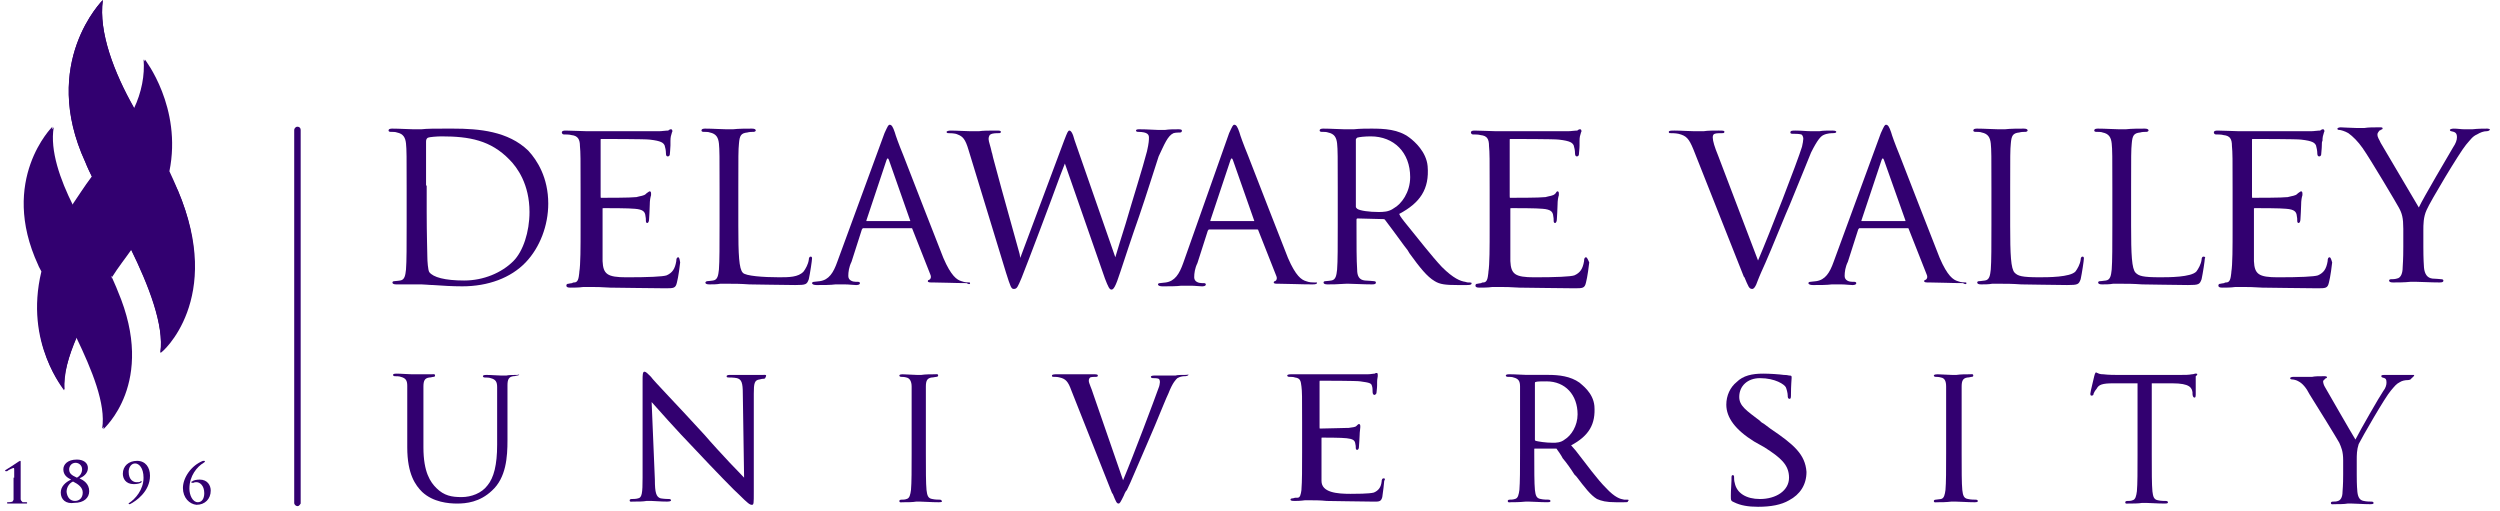 <svg width="235" height="48" viewBox="0 0 235 48" fill="none" xmlns="http://www.w3.org/2000/svg">
<g clip-path="url(#clip0_1509_1365)">
<path d="M15.925 16.101C17.141 10.086 13.616 5.59 13.616 5.59C13.737 7.048 13.312 8.689 12.704 10.268C12.643 10.208 12.643 10.147 12.582 10.086C10.759 6.866 9.24 3.038 9.665 0C9.665 0 3.709 5.894 8.024 15.251C8.024 15.251 8.206 15.737 8.632 16.587C7.902 17.559 7.295 18.532 6.748 19.322C5.532 16.891 4.56 14.157 4.924 11.909C4.924 11.909 -0.12 16.891 3.587 24.911C3.587 24.911 3.648 25.094 3.891 25.519C2.25 32.324 6.079 36.638 6.079 36.638C5.958 35.18 6.444 33.478 7.173 31.716C8.632 34.754 9.969 37.975 9.604 40.283C9.604 40.283 14.649 35.97 10.941 27.281C10.941 27.281 10.759 26.856 10.394 26.066C11.002 25.094 11.732 24.182 12.279 23.332C13.98 26.795 15.439 30.501 15.074 33.114C15.074 33.114 20.97 28.01 16.715 17.863C16.715 17.924 16.472 17.256 15.925 16.101Z" fill="#320070"/>
<path d="M9.726 40.345C9.666 40.345 14.771 36.031 11.063 27.342C11.063 27.342 10.881 26.856 10.517 26.066C9.301 27.828 8.146 29.773 7.234 31.656C8.754 34.694 10.091 38.036 9.726 40.345Z" fill="#320070"/>
<path d="M6.873 19.321C5.657 16.89 4.685 14.156 5.049 11.969C5.049 11.969 0.005 16.951 3.712 24.971C3.712 24.971 3.773 25.154 4.016 25.518C4.381 24.242 4.867 22.905 5.536 21.508C5.536 21.569 6.022 20.657 6.873 19.321Z" fill="#320070"/>
<path d="M8.698 16.586C7.969 17.558 7.361 18.53 6.875 19.32C7.057 19.745 7.3 20.171 7.483 20.596C8.82 22.723 9.853 24.788 10.522 26.064C11.13 25.092 11.859 24.181 12.406 23.391C11.13 20.778 9.671 18.409 8.82 16.707C8.759 16.647 8.698 16.647 8.698 16.586Z" fill="#320070"/>
<path d="M4.02 25.578C2.318 32.383 6.086 36.697 6.026 36.697C5.904 35.239 6.451 33.477 7.241 31.654C6.208 29.527 4.992 27.583 4.324 26.247C4.141 26.003 4.081 25.76 4.02 25.578Z" fill="#320070"/>
<path d="M13.498 5.59C13.619 7.048 13.315 8.689 12.586 10.208C13.984 12.395 15.078 14.521 15.807 16.041C17.023 10.025 13.498 5.59 13.498 5.59Z" fill="#320070"/>
<path d="M6.872 19.32C6.021 20.657 5.535 21.568 5.535 21.568C4.745 22.966 4.259 24.303 4.016 25.578C4.076 25.761 4.198 26.004 4.32 26.308C5.049 27.644 6.204 29.589 7.237 31.715C8.088 29.832 9.364 27.887 10.519 26.125C9.911 24.849 8.817 22.784 7.48 20.657C7.298 20.171 7.055 19.746 6.872 19.32Z" fill="#320070"/>
<path d="M12.588 10.208C12.588 10.147 12.527 10.147 12.527 10.086C10.765 6.866 9.245 3.038 9.671 0C9.671 0 3.714 5.894 8.03 15.251C8.03 15.251 8.212 15.737 8.637 16.587C9.063 15.98 9.549 15.372 10.035 14.765C11.069 13.367 11.98 11.848 12.588 10.208Z" fill="#320070"/>
<path d="M16.718 17.923C16.718 17.923 16.354 17.133 15.806 16.039C15.502 17.497 14.956 19.138 14.044 20.718C14.044 20.718 13.74 21.204 13.254 21.994C12.95 22.419 12.646 22.844 12.281 23.391C13.983 26.854 15.442 30.621 15.077 33.173C15.199 33.234 21.094 28.069 16.718 17.923Z" fill="#320070"/>
<path d="M14.106 20.718C15.079 19.078 15.626 17.498 15.869 16.04C15.14 14.582 14.046 12.394 12.648 10.207C12.04 11.848 11.128 13.367 10.156 14.764C9.669 15.372 9.183 16.04 8.758 16.587C8.758 16.648 8.819 16.648 8.819 16.708C9.669 18.349 11.128 20.779 12.405 23.392C12.769 22.906 13.134 22.42 13.377 21.994C13.803 21.204 14.106 20.718 14.106 20.718Z" fill="#320070"/>
<path d="M1.335 44.9C1.335 44.596 1.335 44.414 1.335 44.171C1.335 44.049 1.335 43.989 1.274 43.989C1.214 43.989 0.788 44.171 0.667 44.292H0.545C0.545 44.292 0.484 44.292 0.484 44.232C0.484 44.232 0.484 44.171 0.545 44.171C0.545 44.171 1.518 43.563 1.761 43.381C1.822 43.381 1.822 43.32 1.882 43.32C1.943 43.32 1.943 43.381 1.943 43.381C1.943 43.442 1.943 43.928 1.943 44.718V45.69C1.943 46.176 1.943 46.601 1.943 46.905C1.943 47.027 2.004 47.087 2.125 47.209C2.186 47.209 2.429 47.209 2.49 47.209C2.49 47.209 2.551 47.209 2.551 47.27C2.551 47.33 2.551 47.33 2.49 47.33C2.065 47.33 1.761 47.33 1.639 47.33C1.518 47.33 1.092 47.33 0.727 47.33C0.667 47.33 0.667 47.33 0.667 47.27C0.667 47.209 0.667 47.209 0.727 47.209C0.788 47.209 1.092 47.209 1.153 47.148C1.214 47.148 1.214 47.087 1.274 46.966C1.274 46.784 1.274 46.237 1.274 45.751V44.9H1.335Z" fill="#320070"/>
<path d="M5.711 46.298C5.711 45.751 6.136 45.326 6.683 45.083C6.319 44.901 5.954 44.657 5.954 44.111C5.954 43.685 6.319 43.199 7.23 43.199C7.838 43.199 8.264 43.503 8.264 43.989C8.264 44.536 7.777 44.84 7.474 44.961C7.838 45.144 8.385 45.447 8.385 46.176C8.385 46.784 7.899 47.27 6.987 47.27C6.197 47.392 5.711 46.966 5.711 46.298ZM7.048 47.088C7.474 47.088 7.777 46.784 7.777 46.298C7.777 45.812 7.352 45.508 6.866 45.265C6.562 45.387 6.258 45.751 6.258 46.237C6.319 46.784 6.623 47.088 7.048 47.088ZM7.109 43.503C6.683 43.503 6.501 43.868 6.501 44.111C6.501 44.475 6.683 44.657 7.23 44.901C7.352 44.84 7.717 44.597 7.717 44.111C7.717 43.746 7.413 43.503 7.109 43.503Z" fill="#320070"/>
<path d="M14.1 44.718C14.1 46.176 12.823 47.087 12.215 47.391H12.155C12.155 47.391 12.094 47.391 12.094 47.33C12.094 47.27 12.155 47.27 12.155 47.27C12.702 46.905 13.492 46.054 13.492 44.9C13.492 43.989 13.066 43.563 12.702 43.563C12.337 43.563 12.094 43.928 12.094 44.353C12.094 45.143 12.58 45.325 12.823 45.325C13.066 45.325 13.127 45.325 13.188 45.265C13.249 45.265 13.249 45.204 13.249 45.204C13.249 45.204 13.309 45.204 13.309 45.265V45.325C13.188 45.447 12.884 45.508 12.58 45.508C11.79 45.508 11.547 44.961 11.547 44.535C11.547 43.806 12.094 43.32 12.884 43.32C13.674 43.32 14.1 43.928 14.1 44.718Z" fill="#320070"/>
<path d="M17.195 45.872C17.195 44.9 17.985 43.746 19.079 43.32C19.14 43.32 19.14 43.32 19.201 43.32C19.201 43.32 19.262 43.32 19.262 43.381C19.262 43.442 19.201 43.442 19.14 43.503C18.532 43.867 17.803 44.718 17.803 45.933C17.803 46.541 18.107 47.209 18.593 47.209C18.958 47.209 19.201 46.905 19.201 46.358C19.201 45.629 18.776 45.325 18.472 45.325C18.35 45.325 18.289 45.325 18.168 45.386C18.107 45.386 18.107 45.386 18.046 45.386C18.046 45.386 17.985 45.386 17.985 45.325C17.985 45.265 17.985 45.265 18.046 45.265C18.168 45.143 18.472 45.082 18.776 45.082C19.505 45.082 19.809 45.629 19.809 46.115C19.809 46.905 19.262 47.452 18.472 47.452C17.803 47.391 17.195 46.784 17.195 45.872Z" fill="#320070"/>
<path d="M27.96 47.576C27.839 47.576 27.656 47.455 27.656 47.272V12.214C27.656 12.092 27.778 11.91 27.96 11.91C28.142 11.91 28.264 12.032 28.264 12.214V47.333C28.142 47.515 28.082 47.576 27.96 47.576Z" fill="#320070"/>
<path d="M42.601 12.09C42.48 12.09 42.297 12.09 42.176 12.09C42.054 12.09 41.872 12.09 41.811 12.09C40.96 12.09 40.109 12.09 39.623 12.151C39.441 12.151 39.198 12.151 39.137 12.151C39.137 12.151 39.015 12.151 38.833 12.151C38.408 12.151 37.557 12.09 36.888 12.09C36.767 12.09 36.523 12.09 36.523 12.272C36.523 12.333 36.584 12.394 36.706 12.394C36.888 12.394 37.192 12.394 37.314 12.454C37.921 12.576 38.104 12.941 38.164 13.487C38.225 14.095 38.225 14.703 38.225 17.68V21.143C38.225 22.966 38.225 24.606 38.164 25.335C38.104 25.882 38.043 26.308 37.617 26.368C37.557 26.368 37.253 26.429 37.071 26.429C36.949 26.429 36.888 26.49 36.888 26.551C36.888 26.672 37.01 26.733 37.253 26.733C37.374 26.733 37.557 26.733 37.739 26.733C37.921 26.733 38.164 26.733 38.347 26.733C38.712 26.733 39.076 26.733 39.137 26.733C39.198 26.733 39.319 26.733 39.623 26.733C39.927 26.733 40.352 26.794 40.717 26.794C41.507 26.854 42.541 26.915 43.452 26.915C45.883 26.915 48.011 26.125 49.409 24.667C50.746 23.27 51.536 21.204 51.536 19.138C51.536 16.708 50.503 15.067 49.652 14.156C47.768 12.333 45.032 12.09 42.601 12.09ZM40.049 17.437C40.049 15.979 40.049 13.913 40.049 13.305C40.049 13.123 40.109 13.001 40.231 12.941C40.352 12.88 41.082 12.819 41.507 12.819C44.121 12.819 46.127 13.184 47.889 15.006C48.618 15.735 49.773 17.315 49.773 19.928C49.773 21.811 49.166 23.634 48.254 24.546C47.16 25.639 45.458 26.368 43.635 26.368C41.811 26.368 40.717 26.064 40.352 25.578C40.231 25.396 40.17 24.546 40.17 24.12C40.17 23.756 40.109 21.994 40.109 19.928V17.437H40.049Z" fill="#320070"/>
<path d="M76.209 24.12C76.088 24.12 76.027 24.242 76.027 24.424C75.966 24.849 75.723 25.275 75.541 25.518C75.054 26.064 74.143 26.064 73.231 26.064C71.772 26.064 70.07 25.943 69.827 25.639C69.463 25.275 69.402 23.938 69.402 21.204V17.68C69.402 14.642 69.402 14.095 69.463 13.487C69.523 12.758 69.645 12.515 70.253 12.454C70.435 12.394 70.739 12.394 70.861 12.394C70.921 12.394 71.043 12.333 71.043 12.272C71.043 12.151 70.921 12.09 70.678 12.09C70.253 12.09 69.402 12.09 68.916 12.151C68.733 12.151 68.551 12.151 68.551 12.151C68.551 12.151 68.429 12.151 68.247 12.151C67.822 12.151 66.971 12.09 66.302 12.09C66.181 12.09 65.938 12.09 65.938 12.272C65.938 12.333 65.998 12.394 66.12 12.394C66.302 12.394 66.606 12.394 66.728 12.454C67.335 12.576 67.518 12.941 67.579 13.487C67.639 14.095 67.639 14.703 67.639 17.68V21.143C67.639 22.966 67.639 24.606 67.579 25.335C67.518 25.882 67.457 26.308 67.031 26.368C66.971 26.368 66.667 26.429 66.484 26.429C66.363 26.429 66.302 26.551 66.302 26.551C66.302 26.672 66.424 26.733 66.667 26.733C66.971 26.733 67.396 26.733 67.7 26.672H67.761C68.065 26.672 68.247 26.672 68.369 26.672C68.429 26.672 68.49 26.672 68.49 26.672C69.037 26.672 69.584 26.672 70.435 26.733C71.225 26.733 73.353 26.794 74.751 26.794C75.784 26.794 75.844 26.733 76.027 26.247C76.148 25.7 76.331 24.485 76.331 24.302C76.331 24.242 76.331 24.12 76.209 24.12Z" fill="#320070"/>
<path d="M91.166 26.552C90.984 26.552 90.68 26.552 90.376 26.43C89.951 26.309 89.403 25.944 88.674 24.243C87.823 22.116 86 17.377 84.906 14.582C84.48 13.549 84.177 12.699 84.116 12.456C83.933 11.909 83.812 11.727 83.629 11.727C83.508 11.727 83.447 11.848 83.143 12.516L78.706 24.608C78.342 25.64 77.916 26.309 77.065 26.43C76.944 26.43 76.64 26.491 76.518 26.491C76.397 26.491 76.336 26.552 76.336 26.613C76.336 26.734 76.518 26.795 76.761 26.795C77.369 26.795 78.099 26.795 78.524 26.734C78.706 26.734 78.889 26.734 78.949 26.734C79.01 26.734 79.253 26.734 79.436 26.734C79.8 26.734 80.226 26.795 80.469 26.795C80.53 26.795 80.834 26.795 80.834 26.613C80.834 26.552 80.773 26.491 80.651 26.491H80.469C80.165 26.491 79.74 26.37 79.74 25.944C79.74 25.58 79.8 25.094 80.043 24.608L81.016 21.57C81.077 21.509 81.077 21.448 81.138 21.448H85.635C85.696 21.448 85.757 21.448 85.757 21.509L87.459 25.823C87.519 25.944 87.519 26.127 87.459 26.187C87.459 26.248 87.398 26.248 87.337 26.309C87.215 26.309 87.215 26.43 87.215 26.43C87.215 26.552 87.398 26.552 87.702 26.552H87.762C88.613 26.552 89.707 26.613 90.862 26.613C91.166 26.795 91.227 26.673 91.166 26.552C91.409 26.552 91.227 26.552 91.166 26.552ZM85.574 20.78H81.502C81.502 20.78 81.502 20.78 81.441 20.78V20.719L83.326 15.068C83.386 14.886 83.447 14.886 83.447 14.886C83.447 14.886 83.508 14.886 83.569 15.068L85.574 20.78Z" fill="#320070"/>
<path d="M123.56 26.552C123.378 26.552 123.074 26.552 122.77 26.43C122.345 26.309 121.798 25.944 121.068 24.243C120.217 22.116 118.394 17.377 117.3 14.582C116.874 13.549 116.571 12.699 116.51 12.456C116.327 11.909 116.206 11.727 116.024 11.727C115.902 11.727 115.841 11.848 115.537 12.516L111.222 24.729C110.857 25.762 110.432 26.43 109.581 26.552C109.459 26.552 109.155 26.613 109.034 26.613C108.912 26.613 108.852 26.673 108.852 26.734C108.852 26.856 109.034 26.916 109.277 26.916C109.885 26.916 110.614 26.916 111.04 26.856C111.222 26.856 111.404 26.856 111.465 26.856C111.526 26.856 111.769 26.856 111.951 26.856C112.316 26.856 112.741 26.916 112.985 26.916C113.045 26.916 113.349 26.916 113.349 26.734C113.349 26.673 113.288 26.613 113.167 26.613H112.985C112.681 26.613 112.255 26.491 112.255 26.066C112.255 25.701 112.316 25.215 112.559 24.729L113.532 21.691C113.592 21.63 113.592 21.57 113.653 21.57H118.151C118.212 21.57 118.272 21.57 118.272 21.63L119.974 25.944C120.035 26.066 120.035 26.248 119.974 26.309C119.974 26.37 119.913 26.37 119.853 26.43C119.731 26.43 119.731 26.552 119.731 26.552C119.731 26.673 119.913 26.673 120.217 26.673H120.278C121.129 26.673 122.223 26.734 123.378 26.734C123.742 26.734 123.803 26.673 123.803 26.552C123.742 26.552 123.621 26.552 123.56 26.552ZM117.908 20.78H113.835C113.835 20.78 113.835 20.78 113.775 20.78V20.719L115.659 15.068C115.72 14.886 115.78 14.886 115.78 14.886C115.78 14.886 115.841 14.886 115.902 15.068L117.908 20.78Z" fill="#320070"/>
<path d="M110.31 12.517C110.492 12.456 110.857 12.456 110.918 12.456C111.039 12.456 111.1 12.395 111.1 12.274C111.1 12.213 111.039 12.152 110.796 12.152C110.371 12.152 109.885 12.152 109.52 12.213C109.398 12.213 109.216 12.213 109.155 12.213C109.094 12.213 109.034 12.213 108.851 12.213C108.487 12.213 107.879 12.152 107.15 12.152C106.967 12.152 106.785 12.152 106.785 12.274C106.785 12.335 106.846 12.395 106.967 12.395C107.94 12.395 108 12.699 108 12.942C108 13.124 108 13.428 107.818 14.218C107.393 15.859 106.481 18.714 105.812 21.023C105.387 22.36 105.022 23.575 104.84 24.183L101.011 13.185C100.829 12.456 100.646 12.274 100.525 12.274C100.403 12.274 100.342 12.395 100.038 13.185L95.905 24.244L95.845 23.879C94.386 18.654 93.535 15.555 93.353 14.826C93.292 14.643 93.292 14.461 93.231 14.34C93.109 13.732 92.927 13.307 92.927 13.064C92.927 12.821 93.049 12.638 93.109 12.638C93.292 12.517 93.657 12.517 93.9 12.517C93.96 12.517 94.082 12.517 94.082 12.395C94.082 12.274 93.9 12.274 93.717 12.274C92.988 12.274 92.38 12.274 92.016 12.335C91.894 12.335 91.712 12.335 91.651 12.335C91.59 12.335 91.469 12.335 91.225 12.335C90.739 12.335 90.01 12.274 89.341 12.274C89.159 12.274 88.977 12.335 88.977 12.395C88.977 12.517 89.098 12.517 89.159 12.517C89.281 12.517 89.767 12.517 90.01 12.638C90.496 12.821 90.739 13.064 91.043 14.097L94.568 25.641C94.994 26.978 95.055 27.16 95.298 27.16C95.602 27.16 95.662 26.978 96.027 26.127C96.635 24.608 98.701 19.14 99.674 16.466L100.099 15.373L103.867 26.188C104.171 26.978 104.293 27.221 104.475 27.221C104.658 27.221 104.84 27.038 105.326 25.519C105.691 24.426 106.359 22.36 107.089 20.294C107.818 18.168 108.487 15.98 108.912 14.704C109.459 13.55 109.763 12.76 110.31 12.517Z" fill="#320070"/>
<path d="M138.148 26.551C138.087 26.551 138.087 26.551 138.026 26.551C137.965 26.551 137.905 26.551 137.722 26.49C137.297 26.429 136.628 26.186 135.534 25.092C134.562 24.059 133.346 22.48 132.009 20.839C131.887 20.657 131.644 20.414 131.523 20.11C133.468 19.077 134.379 17.801 134.197 15.614C134.075 14.277 132.981 13.305 132.495 12.941C131.462 12.151 130.125 12.09 128.909 12.09C128.545 12.09 127.815 12.09 127.268 12.151C126.904 12.151 126.721 12.151 126.66 12.151C126.66 12.151 126.539 12.151 126.356 12.151C125.931 12.151 125.08 12.09 124.412 12.09C124.29 12.09 124.047 12.09 124.047 12.272C124.047 12.333 124.108 12.394 124.229 12.394C124.412 12.394 124.715 12.394 124.837 12.454C125.445 12.576 125.627 12.941 125.688 13.487C125.749 14.095 125.749 14.703 125.749 17.68V21.143C125.749 22.966 125.749 24.606 125.688 25.335C125.627 25.882 125.566 26.308 125.141 26.368C125.08 26.368 124.776 26.429 124.594 26.429C124.472 26.429 124.412 26.49 124.412 26.551C124.412 26.672 124.533 26.733 124.776 26.733C125.141 26.733 125.688 26.733 126.539 26.672C126.6 26.672 126.6 26.672 126.6 26.672C126.6 26.672 126.721 26.672 126.782 26.672C127.207 26.672 128.119 26.733 128.97 26.733C129.274 26.733 129.335 26.672 129.335 26.551C129.335 26.551 129.335 26.429 129.152 26.429C129.031 26.429 128.605 26.368 128.301 26.368C127.754 26.308 127.572 25.943 127.572 25.335C127.511 24.485 127.511 22.966 127.511 21.143V20.657C127.511 20.535 127.572 20.535 127.633 20.535L130.003 20.596C130.125 20.596 130.125 20.596 130.186 20.657C130.307 20.839 130.611 21.204 130.915 21.629C131.34 22.176 131.827 22.905 132.313 23.513L132.495 23.816C133.468 25.153 134.136 26.004 134.866 26.429C135.352 26.733 135.899 26.794 136.993 26.794H137.905C138.269 26.794 138.33 26.733 138.33 26.611C138.391 26.611 138.269 26.551 138.148 26.551ZM127.451 13.123C127.451 13.062 127.511 13.001 127.572 12.941C127.754 12.88 128.301 12.819 128.848 12.819C131.036 12.819 132.556 14.338 132.556 16.647C132.556 18.105 131.705 19.199 131.036 19.563C130.55 19.928 130.003 19.928 129.578 19.928C128.727 19.928 127.815 19.806 127.572 19.624C127.511 19.563 127.451 19.503 127.451 19.442V13.123Z" fill="#320070"/>
<path d="M63.753 24.183C63.631 24.183 63.57 24.304 63.57 24.547C63.449 25.276 63.206 25.641 62.659 25.884C62.294 26.006 60.957 26.066 58.89 26.066C57.067 26.066 56.702 25.762 56.642 24.547C56.642 24.244 56.642 23.028 56.642 22.117C56.642 21.752 56.642 21.388 56.642 21.266V19.626C56.642 19.565 56.642 19.565 56.763 19.565C57.189 19.565 59.133 19.565 59.681 19.626C60.471 19.686 60.592 19.93 60.653 20.173C60.714 20.476 60.714 20.598 60.714 20.78C60.714 20.902 60.775 20.962 60.835 20.962C60.957 20.962 61.018 20.78 61.018 20.537C61.018 20.416 61.078 19.686 61.078 19.261C61.078 18.836 61.139 18.532 61.2 18.35C61.2 18.289 61.2 18.228 61.2 18.168C61.2 18.046 61.139 17.985 61.078 17.985C61.018 17.985 60.957 18.046 60.775 18.168L60.714 18.228C60.532 18.411 60.228 18.411 59.802 18.532H59.741C59.316 18.593 56.946 18.593 56.52 18.593C56.459 18.593 56.459 18.593 56.459 18.411V13.185C56.459 13.064 56.459 13.064 56.52 13.064C56.824 13.064 60.714 13.064 61.078 13.124C62.172 13.246 62.355 13.428 62.476 13.671C62.537 13.854 62.598 14.157 62.598 14.4C62.598 14.643 62.659 14.704 62.78 14.704C62.902 14.704 62.963 14.583 62.963 14.522C62.963 14.4 63.023 13.975 63.023 13.671C63.023 13.489 63.023 13.307 63.023 13.246C63.023 12.882 63.084 12.699 63.145 12.517C63.145 12.456 63.206 12.395 63.206 12.335C63.206 12.213 63.145 12.152 63.084 12.152C63.023 12.152 62.963 12.152 62.902 12.213C62.841 12.213 62.841 12.213 62.841 12.274C62.78 12.274 62.78 12.274 62.719 12.274C62.537 12.274 62.233 12.335 61.929 12.335C61.808 12.335 61.139 12.335 60.106 12.335C58.587 12.335 56.52 12.335 55.791 12.335C55.669 12.335 55.487 12.335 55.487 12.335C55.487 12.335 55.365 12.335 55.183 12.335C54.697 12.335 53.846 12.274 53.177 12.274C53.056 12.274 52.812 12.274 52.812 12.456C52.812 12.517 52.873 12.638 52.995 12.638C53.177 12.638 53.542 12.638 53.724 12.699C54.332 12.76 54.514 13.124 54.514 13.732C54.575 14.34 54.575 14.947 54.575 17.924V21.388C54.575 23.271 54.575 24.851 54.453 25.58V25.641C54.393 26.188 54.332 26.552 53.967 26.552C53.907 26.552 53.846 26.552 53.785 26.613C53.663 26.613 53.481 26.674 53.42 26.674C53.299 26.674 53.238 26.735 53.238 26.856C53.238 26.978 53.359 27.038 53.603 27.038C53.967 27.038 54.393 27.038 54.818 26.978C55.244 26.978 55.608 26.978 55.669 26.978C55.973 26.978 56.52 26.978 57.371 27.038C58.222 27.038 61.018 27.099 62.537 27.099C63.327 27.099 63.51 27.099 63.631 26.552C63.753 26.127 63.935 24.79 63.935 24.669C63.874 24.244 63.813 24.183 63.753 24.183Z" fill="#320070"/>
<path d="M149.084 24.183C148.963 24.183 148.902 24.304 148.902 24.547C148.78 25.276 148.537 25.641 147.99 25.884C147.626 26.006 146.288 26.066 144.222 26.066C142.399 26.066 142.034 25.762 141.973 24.547C141.973 24.244 141.973 23.028 141.973 22.117C141.973 21.752 141.973 21.388 141.973 21.266V19.626C141.973 19.565 141.973 19.565 142.095 19.565C142.52 19.565 144.465 19.565 145.012 19.626C145.802 19.686 145.924 19.93 145.985 20.173C146.045 20.476 146.045 20.598 146.045 20.78C146.045 20.902 146.106 20.962 146.167 20.962C146.288 20.962 146.349 20.78 146.349 20.537C146.349 20.416 146.41 19.686 146.41 19.261C146.41 18.836 146.471 18.532 146.532 18.35C146.532 18.289 146.532 18.228 146.532 18.168C146.532 18.046 146.471 17.985 146.41 17.985C146.349 17.985 146.288 18.046 146.228 18.168L146.167 18.228C145.985 18.411 145.681 18.411 145.255 18.532H145.194C144.769 18.593 142.399 18.593 141.973 18.593C141.912 18.593 141.912 18.593 141.912 18.411V13.185C141.912 13.064 141.912 13.064 141.973 13.064C142.277 13.064 146.167 13.064 146.532 13.124C147.626 13.246 147.808 13.428 147.93 13.671C147.99 13.854 148.051 14.157 148.051 14.4C148.051 14.461 148.051 14.704 148.233 14.704C148.355 14.704 148.416 14.583 148.416 14.522C148.416 14.4 148.477 13.975 148.477 13.671C148.477 13.489 148.477 13.307 148.477 13.246C148.477 12.882 148.537 12.699 148.598 12.517C148.598 12.456 148.659 12.395 148.659 12.335C148.659 12.213 148.598 12.152 148.537 12.152C148.477 12.152 148.416 12.152 148.355 12.213C148.294 12.213 148.294 12.213 148.294 12.274C148.233 12.274 148.233 12.274 148.173 12.274C147.99 12.274 147.686 12.335 147.383 12.335C147.261 12.335 146.592 12.335 145.559 12.335C144.04 12.335 141.973 12.335 141.244 12.335C141.122 12.335 140.94 12.335 140.94 12.335C140.94 12.335 140.818 12.335 140.636 12.335C140.15 12.335 139.299 12.274 138.63 12.274C138.509 12.274 138.266 12.274 138.266 12.456C138.266 12.517 138.326 12.638 138.448 12.638C138.63 12.638 138.995 12.638 139.177 12.699C139.785 12.76 139.967 13.064 139.967 13.732C140.028 14.34 140.028 14.947 140.028 17.924V21.388C140.028 23.271 140.028 24.851 139.907 25.58V25.641C139.846 26.188 139.785 26.552 139.42 26.552C139.36 26.552 139.299 26.552 139.238 26.613C139.117 26.613 138.934 26.674 138.873 26.674C138.752 26.674 138.691 26.735 138.691 26.856C138.691 26.978 138.813 27.038 139.056 27.038C139.42 27.038 139.846 27.038 140.271 26.978C140.697 26.978 141.061 26.978 141.122 26.978C141.426 26.978 141.973 26.978 142.824 27.038C143.675 27.038 146.471 27.099 147.99 27.099C148.78 27.099 148.963 27.099 149.084 26.552C149.206 26.127 149.388 24.79 149.388 24.669C149.206 24.244 149.145 24.183 149.084 24.183Z" fill="#320070"/>
<path d="M171.393 12.699C171.758 12.517 172.184 12.517 172.305 12.517C172.366 12.517 172.609 12.517 172.609 12.395C172.609 12.273 172.305 12.273 172.244 12.273C171.819 12.273 171.333 12.273 171.029 12.334C170.907 12.334 170.725 12.334 170.725 12.334C170.664 12.334 170.421 12.334 170.239 12.334C169.813 12.334 169.327 12.273 168.78 12.273C168.476 12.273 168.294 12.273 168.294 12.456C168.294 12.577 168.415 12.577 168.598 12.577C168.78 12.577 169.084 12.577 169.327 12.638C169.509 12.759 169.509 13.003 169.509 13.063C169.509 13.185 169.448 13.549 169.388 13.792C168.962 15.19 166.349 21.934 165.255 24.486L161.486 14.582C161.183 13.853 161 13.246 161 12.942C161 12.82 161 12.638 161.183 12.577C161.304 12.517 161.669 12.517 161.912 12.517C161.973 12.517 162.094 12.517 162.094 12.395C162.094 12.273 161.973 12.273 161.547 12.273C161.061 12.273 160.514 12.273 160.149 12.334C159.967 12.334 159.785 12.334 159.724 12.334C159.663 12.334 159.42 12.334 159.238 12.334C158.751 12.334 158.022 12.273 157.414 12.273C157.11 12.273 156.867 12.273 156.867 12.395C156.867 12.517 156.928 12.517 157.05 12.517C157.171 12.517 157.475 12.517 157.779 12.577C158.508 12.759 158.751 13.003 159.177 14.036L163.918 26.005L163.978 26.066C164.343 26.916 164.404 27.16 164.708 27.16C164.829 27.16 165.012 27.038 165.255 26.309C165.316 26.127 165.437 25.884 165.559 25.58C165.984 24.668 166.774 22.785 167.868 20.111L168.233 19.261C169.145 17.013 170.056 14.825 170.239 14.339C170.846 13.124 171.15 12.82 171.393 12.699Z" fill="#320070"/>
<path d="M195.764 24.12C195.642 24.12 195.582 24.242 195.582 24.424C195.521 24.849 195.278 25.275 195.095 25.518C194.609 26.064 192.482 26.064 191.692 26.064C190.051 26.064 189.686 25.943 189.382 25.639C189.017 25.275 188.957 23.938 188.957 21.204V17.68C188.957 14.642 188.957 14.095 189.017 13.487C189.078 12.758 189.2 12.515 189.808 12.454C189.99 12.394 190.294 12.394 190.415 12.394C190.476 12.394 190.598 12.333 190.598 12.272C190.598 12.151 190.476 12.09 190.233 12.09C189.808 12.09 188.957 12.09 188.47 12.151C188.288 12.151 188.106 12.151 188.106 12.151C188.106 12.151 187.984 12.151 187.802 12.151C187.376 12.151 186.525 12.09 185.857 12.09C185.735 12.09 185.492 12.09 185.492 12.272C185.492 12.333 185.553 12.394 185.675 12.394C185.857 12.394 186.161 12.394 186.282 12.454C186.89 12.576 187.072 12.941 187.133 13.487C187.194 14.095 187.194 14.703 187.194 17.68V21.143C187.194 22.966 187.194 24.606 187.133 25.335C187.072 25.882 187.012 26.308 186.586 26.368C186.465 26.368 186.222 26.429 186.039 26.429C185.918 26.429 185.857 26.49 185.857 26.551C185.857 26.672 185.978 26.733 186.222 26.733C186.525 26.733 186.951 26.733 187.255 26.672H187.316C187.619 26.672 187.802 26.672 187.923 26.672C187.984 26.672 188.045 26.672 188.045 26.672C188.592 26.672 189.139 26.672 189.99 26.733C190.78 26.733 192.907 26.794 194.305 26.794C195.338 26.794 195.399 26.733 195.582 26.247C195.703 25.7 195.885 24.485 195.885 24.302C195.885 24.242 195.885 24.12 195.764 24.12Z" fill="#320070"/>
<path d="M207.131 24.12C207.01 24.12 206.949 24.242 206.949 24.424C206.888 24.849 206.645 25.275 206.462 25.518C205.976 26.064 203.849 26.064 203.059 26.064C201.418 26.064 201.053 25.943 200.749 25.639C200.385 25.275 200.324 23.938 200.324 21.204V17.68C200.324 14.642 200.324 14.095 200.385 13.487C200.445 12.758 200.567 12.515 201.175 12.454C201.357 12.394 201.661 12.394 201.782 12.394C201.843 12.394 201.965 12.333 201.965 12.272C201.965 12.151 201.843 12.09 201.6 12.09C201.175 12.09 200.324 12.09 199.838 12.151C199.655 12.151 199.473 12.151 199.473 12.151C199.473 12.151 199.351 12.151 199.169 12.151C198.744 12.151 197.893 12.09 197.224 12.09C197.102 12.09 196.859 12.09 196.859 12.272C196.859 12.333 196.92 12.394 197.042 12.394C197.224 12.394 197.528 12.394 197.649 12.454C198.257 12.576 198.44 12.941 198.5 13.487C198.561 14.095 198.561 14.703 198.561 17.68V21.143C198.561 22.966 198.561 24.606 198.5 25.335C198.44 25.882 198.379 26.308 197.953 26.368C197.832 26.368 197.589 26.429 197.406 26.429C197.285 26.429 197.224 26.49 197.224 26.551C197.224 26.672 197.346 26.733 197.589 26.733C197.893 26.733 198.318 26.733 198.622 26.672H198.683C198.987 26.672 199.169 26.672 199.291 26.672C199.351 26.672 199.412 26.672 199.412 26.672C199.959 26.672 200.506 26.672 201.357 26.733C202.147 26.733 204.274 26.794 205.672 26.794C206.706 26.794 206.766 26.733 206.949 26.247C207.07 25.7 207.253 24.485 207.253 24.302C207.313 24.242 207.313 24.12 207.131 24.12Z" fill="#320070"/>
<path d="M233.812 12.09C233.629 12.09 232.9 12.09 232.414 12.151C232.11 12.151 231.928 12.151 231.928 12.151C231.867 12.151 231.806 12.151 231.624 12.151C231.32 12.151 231.016 12.09 230.651 12.09C230.469 12.09 230.287 12.151 230.287 12.212C230.287 12.333 230.408 12.333 230.651 12.394C230.834 12.455 230.955 12.576 230.955 12.88C230.955 13.184 230.834 13.488 230.59 13.852C230.165 14.581 227.795 18.591 227.369 19.503C226.883 18.713 224.087 13.913 223.783 13.427C223.662 13.123 223.479 12.941 223.479 12.637C223.479 12.516 223.54 12.455 223.662 12.273C223.722 12.273 223.722 12.273 223.783 12.212C223.905 12.151 223.965 12.151 223.965 12.09C223.965 11.969 223.905 11.969 223.662 11.969C223.115 11.969 222.628 11.969 222.264 12.03C222.142 12.03 222.081 12.03 221.96 12.03C221.96 12.03 221.777 12.03 221.474 12.03C220.987 12.03 220.258 11.969 220.015 11.969C219.772 11.969 219.711 12.09 219.711 12.09C219.711 12.212 219.832 12.212 219.893 12.212C220.015 12.212 220.44 12.333 220.744 12.516C221.17 12.819 221.656 13.306 222.081 13.913C222.811 14.946 225.363 19.26 225.485 19.503C225.789 20.05 225.91 20.475 225.91 21.508V23.209C225.91 23.513 225.91 24.303 225.85 25.154C225.85 25.579 225.728 26.126 225.303 26.186C225.12 26.247 224.877 26.247 224.756 26.247C224.634 26.247 224.573 26.308 224.573 26.369C224.573 26.49 224.695 26.551 224.938 26.551C225.363 26.551 226.032 26.551 226.579 26.49C226.701 26.49 226.883 26.49 226.944 26.49C226.944 26.49 227.004 26.49 227.126 26.49C227.551 26.49 228.463 26.551 229.314 26.551C229.618 26.551 229.679 26.49 229.679 26.369C229.679 26.308 229.618 26.247 229.496 26.247C229.375 26.247 228.949 26.186 228.645 26.186C228.159 26.126 227.916 25.761 227.855 25.154C227.795 24.303 227.795 23.513 227.795 23.209V21.69C227.795 21.083 227.795 20.414 228.098 19.746C228.463 18.895 231.198 14.338 231.806 13.609C232.231 13.123 232.414 12.819 232.839 12.637C233.143 12.455 233.447 12.333 233.751 12.333C233.872 12.333 234.055 12.273 234.055 12.151C234.116 12.212 233.994 12.09 233.812 12.09Z" fill="#320070"/>
<path d="M218.981 24.183C218.859 24.183 218.799 24.304 218.799 24.547C218.677 25.276 218.434 25.641 217.887 25.884C217.522 26.006 216.185 26.066 214.119 26.066C212.295 26.066 211.931 25.762 211.87 24.547C211.87 24.244 211.87 23.028 211.87 22.117C211.87 21.752 211.87 21.388 211.87 21.266V19.626C211.87 19.565 211.87 19.565 211.991 19.565C212.417 19.565 214.362 19.565 214.909 19.626C215.699 19.686 215.821 19.93 215.881 20.173C215.942 20.476 215.942 20.598 215.942 20.78C215.942 20.902 216.003 20.962 216.064 20.962C216.185 20.962 216.246 20.78 216.246 20.537C216.246 20.416 216.307 19.686 216.307 19.261C216.307 18.836 216.368 18.532 216.428 18.35C216.428 18.289 216.428 18.228 216.428 18.168C216.428 17.985 216.307 17.985 216.307 17.985C216.246 17.985 216.185 18.046 216.003 18.168L215.942 18.228C215.76 18.411 215.456 18.411 215.03 18.532H214.97C214.544 18.593 212.174 18.593 211.748 18.593C211.688 18.593 211.688 18.593 211.688 18.411V13.185C211.688 13.064 211.688 13.064 211.748 13.064C212.052 13.064 215.942 13.064 216.307 13.124C217.401 13.246 217.583 13.428 217.705 13.671C217.765 13.854 217.826 14.218 217.826 14.4C217.826 14.461 217.826 14.704 218.009 14.704C218.13 14.704 218.191 14.583 218.191 14.522C218.191 14.4 218.252 13.975 218.252 13.671C218.252 13.489 218.252 13.307 218.312 13.246C218.312 12.882 218.373 12.699 218.434 12.517C218.434 12.456 218.495 12.395 218.495 12.335C218.495 12.213 218.434 12.152 218.373 12.152C218.312 12.152 218.252 12.152 218.191 12.213C218.13 12.213 218.13 12.213 218.13 12.274C218.069 12.274 218.069 12.274 218.009 12.274C217.826 12.274 217.522 12.335 217.218 12.335C217.097 12.335 216.428 12.335 215.395 12.335C213.876 12.335 211.809 12.335 211.08 12.335C210.958 12.335 210.776 12.335 210.776 12.335C210.776 12.335 210.654 12.335 210.472 12.335C209.986 12.335 209.135 12.274 208.466 12.274C208.345 12.274 208.102 12.274 208.102 12.456C208.102 12.517 208.162 12.638 208.284 12.638C208.466 12.638 208.831 12.638 209.013 12.699C209.621 12.76 209.803 13.064 209.803 13.732C209.864 14.34 209.864 14.947 209.864 17.924V21.388C209.864 23.271 209.864 24.851 209.743 25.58V25.641C209.682 26.188 209.621 26.552 209.256 26.552C209.196 26.552 209.135 26.552 209.074 26.613C208.952 26.613 208.77 26.674 208.709 26.674C208.588 26.674 208.527 26.735 208.527 26.856C208.527 26.978 208.649 27.038 208.892 27.038C209.256 27.038 209.682 27.038 210.107 26.978C210.533 26.978 210.897 26.978 210.958 26.978C211.262 26.978 211.809 26.978 212.66 27.038C213.511 27.038 216.307 27.099 217.826 27.099C218.616 27.099 218.799 27.099 218.92 26.552C219.042 26.127 219.224 24.79 219.224 24.669C219.103 24.244 219.042 24.183 218.981 24.183Z" fill="#320070"/>
<path d="M184.822 26.552C184.64 26.552 184.336 26.552 184.032 26.43C183.607 26.309 183.06 25.944 182.33 24.243C181.479 22.116 179.656 17.377 178.562 14.582C178.137 13.549 177.833 12.699 177.772 12.456C177.59 11.909 177.468 11.727 177.286 11.727C177.164 11.727 177.103 11.848 176.799 12.516L172.363 24.608C171.998 25.64 171.572 26.309 170.722 26.43C170.6 26.43 170.296 26.491 170.175 26.491C170.053 26.491 169.992 26.552 169.992 26.613C169.992 26.734 170.175 26.795 170.418 26.795C171.025 26.795 171.755 26.795 172.18 26.734C172.363 26.734 172.545 26.734 172.606 26.734C172.666 26.734 172.91 26.734 173.092 26.734C173.457 26.734 173.882 26.795 174.125 26.795C174.186 26.795 174.49 26.795 174.49 26.613C174.49 26.552 174.429 26.491 174.308 26.491H174.125C173.821 26.491 173.396 26.37 173.396 25.944C173.396 25.58 173.457 25.094 173.7 24.608L174.672 21.57C174.733 21.509 174.733 21.448 174.794 21.448H179.291C179.352 21.448 179.413 21.448 179.413 21.509L181.115 25.823C181.176 25.944 181.176 26.127 181.115 26.187C181.115 26.248 181.054 26.248 180.993 26.309C180.872 26.309 180.872 26.43 180.872 26.43C180.872 26.552 181.054 26.552 181.358 26.552H181.419C182.27 26.552 183.364 26.613 184.518 26.613C184.822 26.795 184.883 26.673 184.822 26.552ZM179.109 20.78H175.037C175.037 20.78 175.037 20.78 174.976 20.78V20.719L176.86 15.068C176.921 14.886 176.982 14.886 176.982 14.886C176.982 14.886 177.043 14.886 177.103 15.068L179.109 20.719V20.78Z" fill="#320070"/>
<path d="M48.615 35.243C48.25 35.243 47.825 35.243 47.582 35.303H47.521C47.399 35.303 47.339 35.303 47.339 35.303C47.339 35.303 47.217 35.303 47.156 35.303C46.791 35.303 46.245 35.243 45.697 35.243C45.637 35.243 45.394 35.243 45.394 35.364C45.394 35.425 45.454 35.486 45.576 35.486C45.697 35.486 46.001 35.486 46.123 35.546C46.609 35.668 46.731 35.911 46.731 36.397C46.731 36.883 46.731 37.369 46.731 39.86V41.805C46.731 43.688 46.427 44.903 45.819 45.633C45.272 46.362 44.3 46.726 43.388 46.726C42.476 46.726 41.747 46.605 41.017 45.876C40.471 45.329 39.802 44.417 39.802 42.048V39.8C39.802 37.369 39.802 36.883 39.802 36.336C39.802 35.789 39.923 35.546 40.349 35.486C40.531 35.486 40.653 35.425 40.714 35.425C40.774 35.425 40.896 35.425 40.896 35.303C40.896 35.121 40.714 35.182 40.592 35.182C40.288 35.182 39.802 35.182 39.498 35.182H39.437C39.316 35.182 39.133 35.182 39.073 35.182C39.012 35.182 38.951 35.182 38.708 35.182C38.343 35.182 37.735 35.121 37.249 35.121C37.188 35.121 36.945 35.121 36.945 35.243C36.945 35.303 37.006 35.364 37.128 35.364C37.249 35.364 37.553 35.364 37.675 35.425C38.161 35.546 38.282 35.789 38.282 36.276C38.282 36.762 38.282 37.248 38.282 39.739V42.048C38.282 44.6 39.073 45.633 39.68 46.24C40.714 47.212 42.172 47.334 42.962 47.334C43.813 47.334 45.09 47.212 46.245 46.119C47.582 44.903 47.703 42.959 47.703 41.379V39.678C47.703 37.248 47.703 36.762 47.703 36.215C47.703 35.668 47.825 35.425 48.25 35.364C48.433 35.364 48.554 35.303 48.615 35.303C48.736 35.303 48.797 35.243 48.797 35.182C48.858 35.182 48.676 35.243 48.615 35.243Z" fill="#320070"/>
<path d="M71.769 35.241C71.343 35.241 70.979 35.241 70.736 35.241H70.675C70.553 35.241 70.492 35.241 70.371 35.241C70.31 35.241 70.249 35.241 70.067 35.241H70.006C69.641 35.241 69.155 35.241 68.669 35.241C68.547 35.241 68.304 35.241 68.304 35.363C68.304 35.424 68.304 35.484 68.487 35.484C68.608 35.484 68.973 35.484 69.277 35.545C69.702 35.667 69.824 35.97 69.824 37.003L69.945 44.902C69.641 44.598 69.216 44.112 68.608 43.505C67.818 42.654 66.967 41.743 66.238 40.892C63.746 38.158 61.376 35.727 61.193 35.424C61.132 35.363 61.132 35.363 61.072 35.302C60.889 35.12 60.707 34.938 60.585 34.938C60.403 34.938 60.403 35.241 60.403 35.788V44.902C60.403 46.36 60.342 46.786 59.978 46.846C59.795 46.907 59.491 46.907 59.37 46.907C59.248 46.907 59.188 46.968 59.188 47.029C59.188 47.211 59.37 47.15 59.491 47.15C59.978 47.15 60.464 47.15 60.768 47.089C60.889 47.089 60.95 47.089 61.072 47.089C61.193 47.089 61.193 47.089 61.254 47.089C61.558 47.089 62.044 47.15 62.713 47.15C62.773 47.15 63.077 47.15 63.077 47.029C63.077 46.968 63.017 46.907 62.895 46.907C62.834 46.907 62.47 46.907 62.105 46.846C61.679 46.725 61.558 46.3 61.558 45.084L61.254 37.793C61.801 38.401 63.503 40.345 65.326 42.229C67.028 44.051 69.277 46.36 69.459 46.482C70.31 47.332 70.492 47.454 70.675 47.454C70.857 47.454 70.857 47.332 70.857 46.239V37.003C70.857 36.031 70.918 35.727 71.404 35.667C71.587 35.606 71.708 35.606 71.769 35.606C71.89 35.606 71.951 35.545 71.951 35.484C72.133 35.181 71.89 35.241 71.769 35.241Z" fill="#320070"/>
<path d="M88.368 46.969C88.247 46.969 87.882 46.969 87.639 46.908C87.213 46.847 87.153 46.544 87.092 46.057C87.031 45.45 87.031 44.174 87.031 42.594V39.799C87.031 37.369 87.031 36.883 87.031 36.336C87.031 35.789 87.153 35.546 87.578 35.485C87.76 35.485 87.882 35.425 88.004 35.425C88.125 35.425 88.186 35.364 88.186 35.303C88.186 35.121 88.004 35.182 87.882 35.182C87.517 35.182 86.97 35.182 86.606 35.242H86.484C86.423 35.242 86.362 35.242 86.362 35.242C86.362 35.242 86.302 35.242 86.241 35.242H86.18C85.815 35.242 85.208 35.182 84.843 35.182C84.782 35.182 84.539 35.182 84.539 35.303C84.539 35.364 84.6 35.425 84.721 35.425C84.782 35.425 85.025 35.425 85.208 35.485C85.511 35.546 85.694 35.85 85.694 36.336C85.694 36.822 85.694 37.308 85.694 39.799V42.594C85.694 44.113 85.694 45.389 85.633 46.057C85.572 46.483 85.511 46.847 85.208 46.908C85.086 46.969 84.843 46.969 84.721 46.969C84.6 46.969 84.539 47.03 84.539 47.09C84.539 47.273 84.721 47.212 84.843 47.212C85.208 47.212 85.815 47.212 86.119 47.151H86.18C86.241 47.151 86.302 47.151 86.302 47.151C86.302 47.151 86.362 47.151 86.484 47.151C86.849 47.151 87.517 47.212 88.247 47.212C88.55 47.212 88.55 47.151 88.55 47.09C88.49 47.03 88.429 46.969 88.368 46.969Z" fill="#320070"/>
<path d="M111.464 35.24C111.099 35.24 110.674 35.24 110.492 35.301H110.431C110.37 35.301 110.309 35.301 110.249 35.301C110.188 35.301 110.066 35.301 109.884 35.301H109.823C109.458 35.301 109.033 35.301 108.607 35.301C108.425 35.301 108.182 35.301 108.182 35.423C108.182 35.483 108.243 35.544 108.364 35.544C108.486 35.544 108.79 35.544 108.911 35.605C109.033 35.666 109.033 35.909 109.033 35.909C109.033 36.03 108.972 36.334 108.911 36.456C108.547 37.489 106.541 42.835 105.569 45.144L102.773 37.063C102.59 36.456 102.347 36.03 102.347 35.787C102.347 35.727 102.347 35.605 102.469 35.483C102.59 35.423 102.894 35.423 103.016 35.423C103.077 35.423 103.198 35.423 103.198 35.301C103.198 35.18 103.016 35.18 102.712 35.18C102.347 35.18 101.861 35.18 101.618 35.18H101.557C101.436 35.18 101.375 35.18 101.253 35.18C101.192 35.18 101.132 35.18 100.889 35.18H100.828C100.463 35.18 99.855 35.18 99.369 35.18C99.187 35.18 98.883 35.18 98.883 35.301C98.883 35.423 98.944 35.423 99.065 35.423C99.126 35.423 99.43 35.423 99.612 35.483C100.159 35.605 100.402 35.848 100.706 36.699L104.535 46.359L104.596 46.42C104.9 47.149 104.961 47.332 105.143 47.332C105.265 47.332 105.325 47.21 105.629 46.602C105.69 46.481 105.751 46.238 105.933 46.056C106.298 45.327 106.906 43.807 107.817 41.742L108.547 40.04C109.155 38.582 109.641 37.367 109.823 37.002C110.249 35.909 110.552 35.666 110.674 35.544C110.978 35.362 111.282 35.362 111.403 35.362C111.525 35.362 111.707 35.301 111.707 35.24C111.829 35.18 111.586 35.24 111.464 35.24Z" fill="#320070"/>
<path d="M166.406 40.286L165.92 39.921C165.799 39.8 165.556 39.739 165.434 39.556C164.158 38.584 163.489 38.159 163.489 37.308C163.489 36.276 164.279 35.546 165.434 35.546C166.893 35.546 167.744 36.154 167.865 36.397C167.926 36.519 168.047 36.944 168.047 37.187C168.047 37.308 168.047 37.491 168.23 37.491C168.351 37.491 168.351 37.308 168.351 37.065C168.351 36.215 168.412 35.668 168.412 35.546C168.412 35.486 168.412 35.486 168.412 35.425C168.412 35.303 168.291 35.303 168.23 35.303C168.108 35.303 168.047 35.243 167.683 35.243C167.257 35.182 166.346 35.121 165.738 35.121C164.705 35.121 163.854 35.303 163.246 35.911C162.638 36.397 162.273 37.187 162.273 38.038C162.273 39.253 163.124 40.407 164.887 41.501L165.859 42.048C167.379 43.02 168.169 43.688 168.169 44.903C168.169 46.119 166.953 46.908 165.434 46.908C164.158 46.908 163.246 46.362 163.064 45.389C163.003 45.207 163.003 44.964 163.003 44.843C163.003 44.782 163.003 44.66 162.881 44.66C162.76 44.66 162.76 44.782 162.76 44.964C162.76 45.025 162.76 45.086 162.76 45.146C162.76 45.511 162.699 45.997 162.699 46.605C162.699 47.03 162.699 47.091 163.003 47.212C163.611 47.516 164.34 47.638 165.252 47.638C166.467 47.638 167.44 47.455 168.169 47.03C169.202 46.483 169.81 45.572 169.81 44.356C169.688 42.716 168.655 41.805 166.406 40.286Z" fill="#320070"/>
<path d="M185.732 46.969C185.61 46.969 185.246 46.969 185.003 46.908C184.577 46.847 184.516 46.544 184.456 46.057C184.395 45.45 184.395 44.174 184.395 42.594V39.799C184.395 37.369 184.395 36.883 184.395 36.336C184.395 35.789 184.516 35.546 184.942 35.485C185.124 35.485 185.246 35.425 185.306 35.425C185.367 35.425 185.489 35.425 185.489 35.303C185.489 35.121 185.306 35.182 185.185 35.182C184.82 35.182 184.273 35.182 183.909 35.242H183.787C183.726 35.242 183.665 35.242 183.665 35.242C183.665 35.242 183.544 35.242 183.483 35.242C183.058 35.242 182.511 35.182 182.146 35.182C182.085 35.182 181.781 35.182 181.781 35.303C181.781 35.364 181.842 35.425 181.964 35.425C182.024 35.425 182.267 35.425 182.45 35.485C182.815 35.546 182.936 35.85 182.936 36.336C182.936 36.822 182.936 37.308 182.936 39.799V42.594C182.936 44.113 182.936 45.389 182.875 46.057C182.815 46.483 182.754 46.847 182.45 46.908C182.328 46.908 182.085 46.969 181.964 46.969C181.842 46.969 181.781 47.03 181.781 47.09C181.781 47.273 181.964 47.212 182.085 47.212C182.45 47.212 182.936 47.212 183.422 47.151H183.483C183.605 47.151 183.665 47.151 183.665 47.151C183.665 47.151 183.726 47.151 183.848 47.151C184.212 47.151 184.942 47.212 185.61 47.212C185.914 47.212 185.914 47.151 185.914 47.09C185.914 47.03 185.853 46.969 185.732 46.969Z" fill="#320070"/>
<path d="M206.46 35.121C206.46 35.121 206.399 35.121 206.338 35.121C206.278 35.121 206.217 35.182 206.035 35.182C205.731 35.243 205.427 35.243 204.94 35.243H198.984C198.802 35.243 198.194 35.243 197.708 35.182C197.404 35.182 197.282 35.121 197.161 35.061C197.1 35.061 197.039 35 197.039 35C196.978 35 196.918 35.121 196.857 35.365C196.857 35.425 196.492 36.823 196.492 37.005C196.492 37.187 196.553 37.187 196.614 37.187C196.735 37.187 196.796 37.127 196.796 37.005C196.857 36.883 196.857 36.823 197.1 36.519C197.282 36.154 197.647 36.033 198.619 36.033H200.929V42.717C200.929 44.235 200.929 45.511 200.868 46.18C200.808 46.605 200.747 46.97 200.443 47.03C200.321 47.091 200.078 47.091 199.957 47.091C199.835 47.091 199.774 47.152 199.774 47.213C199.774 47.395 199.957 47.334 200.078 47.334C200.443 47.334 201.051 47.334 201.355 47.273H201.415C201.476 47.273 201.537 47.273 201.537 47.273C201.537 47.273 201.598 47.273 201.719 47.273C202.084 47.273 202.752 47.334 203.482 47.334C203.786 47.334 203.786 47.273 203.786 47.213C203.786 47.152 203.725 47.091 203.603 47.091C203.482 47.091 203.117 47.091 202.874 47.03C202.449 46.97 202.388 46.666 202.327 46.18C202.266 45.572 202.266 44.296 202.266 42.717V36.033H204.211C205.852 36.033 206.035 36.458 206.095 36.883V37.005C206.095 37.187 206.156 37.37 206.278 37.37C206.338 37.37 206.399 37.37 206.399 37.066C206.399 37.005 206.399 36.883 206.399 36.58V36.458C206.399 36.033 206.399 35.608 206.399 35.365C206.582 35.243 206.582 35.121 206.46 35.121Z" fill="#320070"/>
<path d="M226.821 35.242C226.639 35.242 226.214 35.242 225.788 35.242H225.606C225.484 35.242 225.302 35.242 225.241 35.242C225.18 35.242 225.12 35.242 224.937 35.242C224.755 35.242 224.451 35.242 224.147 35.242C223.843 35.242 223.843 35.303 223.843 35.364C223.843 35.485 223.965 35.485 224.147 35.546C224.269 35.607 224.33 35.667 224.33 35.971C224.33 36.154 224.269 36.457 224.026 36.761C223.722 37.187 221.838 40.468 221.412 41.318C220.926 40.528 218.799 36.822 218.556 36.397C218.434 36.214 218.373 35.971 218.373 35.85C218.373 35.789 218.434 35.728 218.495 35.667C218.495 35.667 218.556 35.667 218.556 35.607C218.616 35.546 218.738 35.546 218.738 35.485C218.738 35.364 218.616 35.364 218.434 35.364C218.009 35.364 217.583 35.364 217.34 35.425C217.279 35.425 217.158 35.425 217.158 35.425C217.158 35.425 217.036 35.425 216.854 35.425H216.671C216.307 35.425 215.76 35.425 215.577 35.425C215.395 35.425 215.273 35.485 215.273 35.546C215.273 35.607 215.334 35.667 215.456 35.667C215.577 35.667 215.881 35.728 216.064 35.85C216.428 36.032 216.793 36.457 217.097 37.065C217.644 37.916 219.771 41.379 219.893 41.622C220.075 42.047 220.257 42.412 220.257 43.262V44.599C220.257 44.903 220.257 45.511 220.197 46.24C220.197 46.726 220.014 47.029 219.771 47.09C219.65 47.151 219.406 47.151 219.285 47.151C219.163 47.151 219.103 47.212 219.103 47.273C219.103 47.455 219.285 47.394 219.406 47.394C219.771 47.394 220.379 47.394 220.683 47.333H220.744C220.804 47.333 220.865 47.333 220.865 47.333C220.865 47.333 220.926 47.333 221.047 47.333C221.412 47.333 222.141 47.394 222.81 47.394C223.114 47.394 223.114 47.333 223.114 47.273C223.114 47.212 223.053 47.151 222.932 47.151C222.81 47.151 222.445 47.151 222.202 47.09C221.838 47.029 221.655 46.786 221.594 46.24C221.534 45.632 221.534 44.903 221.534 44.599V43.262C221.534 42.776 221.534 42.29 221.716 41.743C222.02 41.136 224.208 37.308 224.755 36.7C225.12 36.275 225.241 36.093 225.606 35.91C225.788 35.789 226.092 35.728 226.335 35.728C226.457 35.728 226.639 35.667 226.639 35.607C227.065 35.242 226.943 35.242 226.821 35.242Z" fill="#320070"/>
<path d="M130.056 44.962C129.935 44.962 129.874 45.084 129.874 45.266C129.813 45.813 129.57 46.117 129.144 46.299C128.719 46.421 127.382 46.421 126.956 46.421C125.68 46.421 124.221 46.299 124.221 45.205C124.221 45.023 124.221 44.112 124.221 43.383V42.897C124.221 42.775 124.221 42.593 124.221 42.532V41.195C124.221 41.135 124.221 41.135 124.282 41.135C124.464 41.135 126.166 41.135 126.592 41.195C127.139 41.256 127.321 41.378 127.382 41.621C127.443 41.864 127.443 41.985 127.443 42.107C127.443 42.228 127.503 42.289 127.564 42.289C127.686 42.289 127.746 42.167 127.746 41.924C127.746 41.803 127.807 41.195 127.807 40.892C127.807 40.588 127.868 40.345 127.868 40.162C127.868 40.102 127.868 40.041 127.868 40.041C127.868 39.919 127.807 39.859 127.746 39.859C127.686 39.859 127.625 39.919 127.564 39.98C127.564 39.98 127.564 39.98 127.503 40.041C127.382 40.162 127.139 40.162 126.774 40.223H126.713C126.349 40.223 124.586 40.284 124.1 40.284C124.039 40.284 124.039 40.284 124.039 40.162V35.909C124.039 35.788 124.039 35.788 124.1 35.788C124.282 35.788 127.625 35.788 127.868 35.849C128.78 35.97 128.901 36.031 128.962 36.274C129.023 36.395 129.023 36.699 129.023 36.821C129.023 37.003 129.084 37.124 129.205 37.124C129.266 37.124 129.388 37.003 129.388 36.942C129.388 36.821 129.448 36.517 129.448 36.213V36.092C129.448 35.97 129.448 35.909 129.448 35.909C129.448 35.605 129.509 35.484 129.509 35.362C129.509 35.302 129.509 35.241 129.509 35.241C129.509 35.059 129.448 35.059 129.388 35.059C129.327 35.059 129.266 35.059 129.266 35.119H129.327C129.327 35.119 129.266 35.119 129.205 35.119C129.084 35.119 128.841 35.18 128.597 35.18C128.476 35.18 127.99 35.18 127.078 35.18C125.862 35.18 124.282 35.18 123.492 35.18H123.249C123.249 35.18 123.188 35.18 123.066 35.18H123.006C122.58 35.18 121.972 35.18 121.365 35.18C121.304 35.18 121 35.18 121 35.302C121 35.362 121.061 35.423 121.182 35.423C121.304 35.423 121.608 35.423 121.729 35.484C122.216 35.545 122.276 35.788 122.337 36.334C122.398 36.821 122.398 37.246 122.398 39.676V42.532C122.398 44.051 122.398 45.266 122.337 45.995V46.056C122.276 46.481 122.216 46.785 121.972 46.785C121.912 46.785 121.912 46.785 121.851 46.785H121.79C121.669 46.785 121.608 46.846 121.486 46.846C121.365 46.846 121.304 46.907 121.304 46.968C121.304 47.028 121.365 47.089 121.669 47.089C121.851 47.089 122.216 47.089 122.641 47.028C123.006 47.028 123.249 47.028 123.37 47.028C123.674 47.028 124.1 47.028 124.708 47.089C125.437 47.089 127.746 47.15 128.962 47.15C129.57 47.15 129.813 47.211 129.935 46.724C129.995 46.36 130.117 45.327 130.117 45.205C130.238 45.023 130.178 44.962 130.056 44.962Z" fill="#320070"/>
<path d="M152.973 46.967C152.913 46.967 152.913 46.967 152.852 46.967C152.791 46.967 152.791 46.967 152.669 46.967C152.305 46.906 151.819 46.785 150.968 45.873C150.117 45.023 149.205 43.747 148.111 42.349L147.686 41.863C149.387 40.952 149.995 39.858 149.874 38.157C149.752 36.881 148.658 36.152 148.476 35.97C147.625 35.362 146.531 35.24 145.558 35.24C145.254 35.24 144.707 35.24 144.221 35.24H144.16C143.978 35.24 143.735 35.24 143.674 35.24H143.613H143.492C143.188 35.24 142.459 35.18 141.851 35.18C141.79 35.18 141.547 35.18 141.547 35.301C141.547 35.362 141.608 35.423 141.729 35.423C141.851 35.423 142.155 35.423 142.276 35.483C142.762 35.605 142.884 35.848 142.884 36.334C142.884 36.82 142.884 37.306 142.884 39.797V42.592C142.884 44.051 142.884 45.327 142.823 46.056C142.762 46.481 142.702 46.846 142.398 46.906C142.215 46.967 142.033 46.967 141.912 46.967C141.79 46.967 141.729 47.028 141.729 47.089C141.729 47.271 141.912 47.21 142.033 47.21C142.337 47.21 142.823 47.21 143.431 47.149H143.492C143.492 47.149 143.553 47.149 143.613 47.149H143.674C144.039 47.149 144.768 47.21 145.437 47.21C145.741 47.21 145.741 47.149 145.741 47.089C145.741 47.028 145.68 46.967 145.558 46.967C145.437 46.967 145.072 46.967 144.829 46.906C144.403 46.846 144.343 46.542 144.282 46.056C144.221 45.448 144.221 44.111 144.221 42.592V42.228C144.221 42.167 144.221 42.167 144.282 42.167H146.227C146.288 42.167 146.348 42.167 146.348 42.228C146.47 42.41 146.713 42.714 146.895 43.078C147.26 43.504 147.686 44.111 147.989 44.597L148.172 44.78C148.962 45.813 149.509 46.542 150.117 46.906C150.542 47.089 150.968 47.21 151.879 47.21H152.669C152.973 47.21 153.034 47.21 153.034 47.089C153.156 47.028 153.095 46.967 152.973 46.967ZM144.282 36.03C144.282 35.97 144.282 35.909 144.343 35.909C144.464 35.848 144.89 35.848 145.376 35.848C147.139 35.848 148.293 37.124 148.293 38.947C148.293 40.04 147.686 40.952 147.078 41.316C146.713 41.62 146.227 41.62 145.984 41.62C145.254 41.62 144.586 41.499 144.343 41.438C144.282 41.377 144.282 41.377 144.282 41.316V36.03Z" fill="#320070"/>
</g>
<defs>
<clipPath id="clip0_1509_1365">
<rect width="234" height="48" fill="white" transform="translate(0.484)"/>
</clipPath>
</defs>
</svg>
